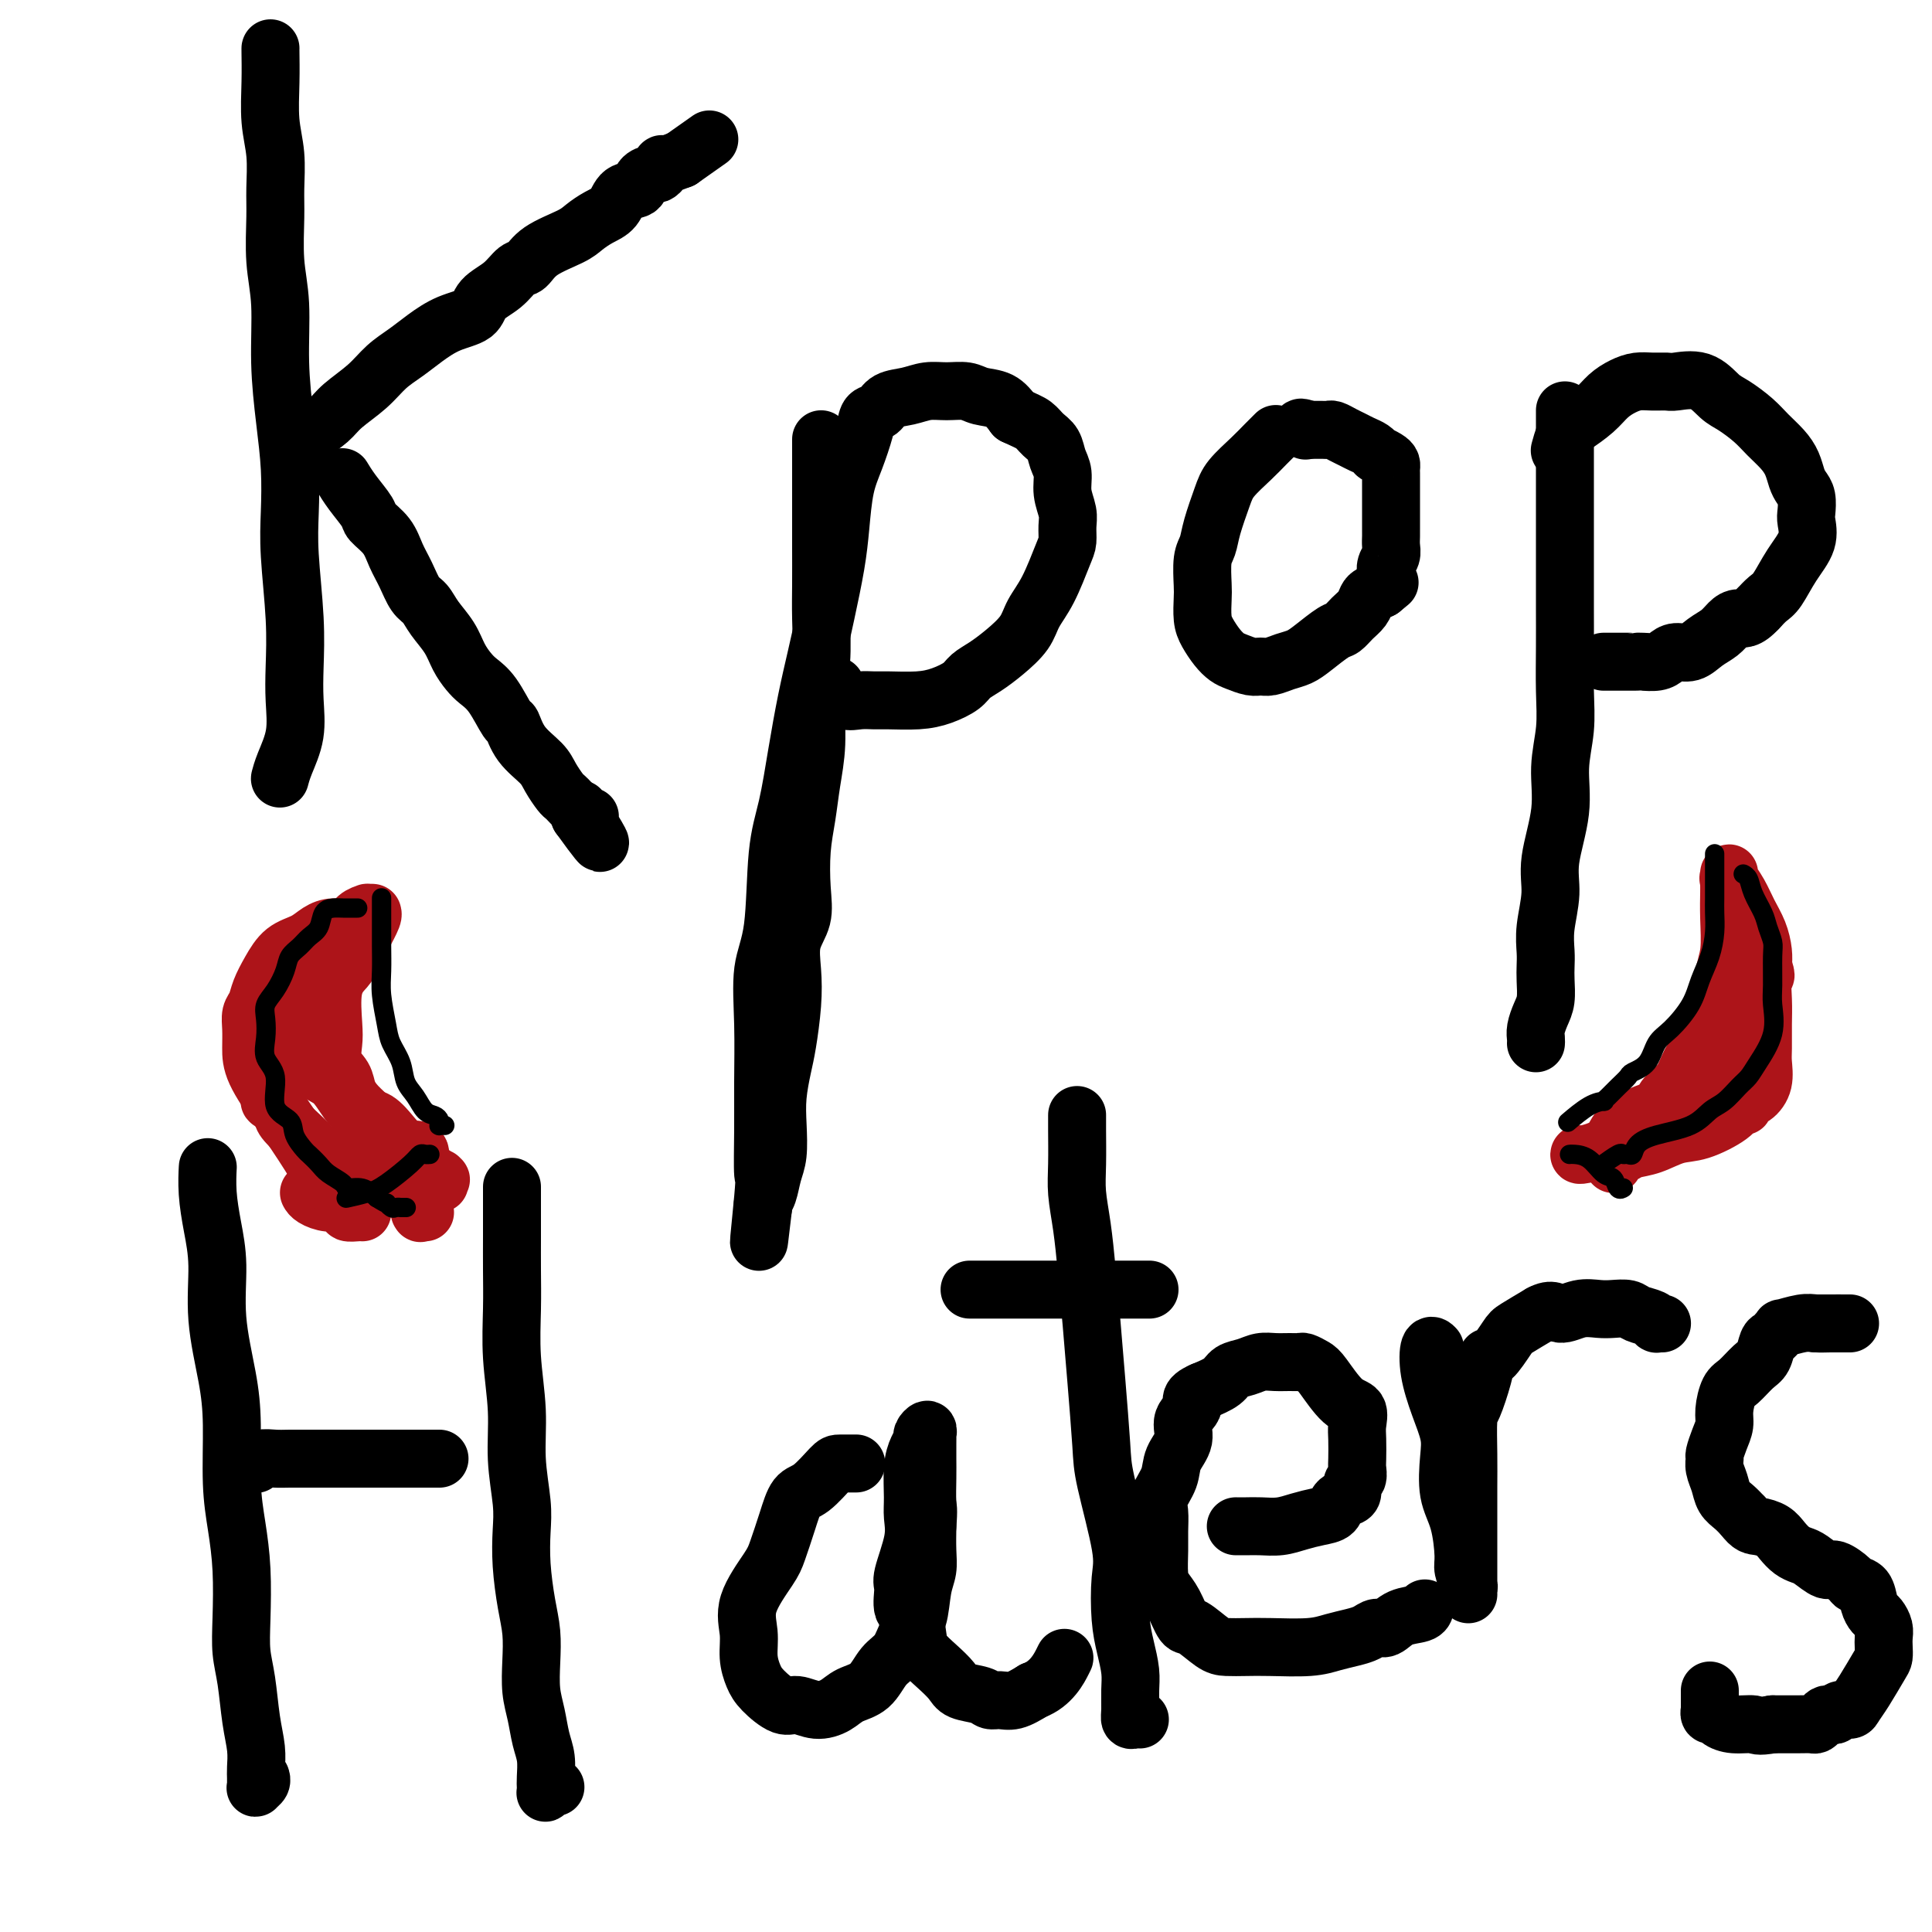 <svg viewBox='0 0 400 400' version='1.1' xmlns='http://www.w3.org/2000/svg' xmlns:xlink='http://www.w3.org/1999/xlink'><g fill='none' stroke='#000000' stroke-width='12' stroke-linecap='round' stroke-linejoin='round'><path d='M56,10c-0.001,-0.004 -0.001,-0.008 0,0c0.001,0.008 0.004,0.029 0,0c-0.004,-0.029 -0.015,-0.108 0,1c0.015,1.108 0.057,3.405 0,6c-0.057,2.595 -0.212,5.490 0,8c0.212,2.510 0.793,4.637 1,7c0.207,2.363 0.041,4.962 0,7c-0.041,2.038 0.044,3.514 0,6c-0.044,2.486 -0.218,5.981 0,9c0.218,3.019 0.829,5.561 1,9c0.171,3.439 -0.099,7.774 0,12c0.099,4.226 0.566,8.342 1,12c0.434,3.658 0.834,6.857 1,10c0.166,3.143 0.096,6.228 0,9c-0.096,2.772 -0.220,5.229 0,9c0.220,3.771 0.785,8.854 1,13c0.215,4.146 0.082,7.353 0,10c-0.082,2.647 -0.113,4.734 0,7c0.113,2.266 0.370,4.712 0,7c-0.370,2.288 -1.367,4.417 -2,6c-0.633,1.583 -0.901,2.618 -1,3c-0.099,0.382 -0.028,0.109 0,0c0.028,-0.109 0.014,-0.055 0,0'/><path d='M60,95c-0.004,0.011 -0.007,0.022 0,0c0.007,-0.022 0.025,-0.078 0,0c-0.025,0.078 -0.095,0.290 0,0c0.095,-0.290 0.353,-1.080 1,-2c0.647,-0.920 1.684,-1.968 3,-3c1.316,-1.032 2.911,-2.047 4,-3c1.089,-0.953 1.672,-1.844 3,-3c1.328,-1.156 3.399,-2.579 5,-4c1.601,-1.421 2.730,-2.841 4,-4c1.270,-1.159 2.680,-2.057 4,-3c1.320,-0.943 2.548,-1.932 4,-3c1.452,-1.068 3.127,-2.216 5,-3c1.873,-0.784 3.944,-1.202 5,-2c1.056,-0.798 1.098,-1.974 2,-3c0.902,-1.026 2.665,-1.903 4,-3c1.335,-1.097 2.244,-2.415 3,-3c0.756,-0.585 1.360,-0.436 2,-1c0.640,-0.564 1.316,-1.840 3,-3c1.684,-1.160 4.375,-2.202 6,-3c1.625,-0.798 2.183,-1.350 3,-2c0.817,-0.650 1.891,-1.396 3,-2c1.109,-0.604 2.251,-1.066 3,-2c0.749,-0.934 1.103,-2.341 2,-3c0.897,-0.659 2.335,-0.572 3,-1c0.665,-0.428 0.556,-1.373 1,-2c0.444,-0.627 1.441,-0.938 2,-1c0.559,-0.062 0.680,0.124 1,0c0.320,-0.124 0.838,-0.559 1,-1c0.162,-0.441 -0.033,-0.888 0,-1c0.033,-0.112 0.295,0.111 1,0c0.705,-0.111 1.852,-0.555 3,-1'/><path d='M141,33c10.167,-7.167 5.083,-3.583 0,0'/><path d='M71,99c0.000,0.000 0.000,0.001 0,0c-0.000,-0.001 -0.001,-0.002 0,0c0.001,0.002 0.005,0.008 0,0c-0.005,-0.008 -0.018,-0.031 0,0c0.018,0.031 0.069,0.115 0,0c-0.069,-0.115 -0.257,-0.429 0,0c0.257,0.429 0.961,1.601 2,3c1.039,1.399 2.414,3.023 3,4c0.586,0.977 0.383,1.305 1,2c0.617,0.695 2.052,1.757 3,3c0.948,1.243 1.408,2.667 2,4c0.592,1.333 1.317,2.575 2,4c0.683,1.425 1.324,3.031 2,4c0.676,0.969 1.389,1.299 2,2c0.611,0.701 1.122,1.773 2,3c0.878,1.227 2.125,2.608 3,4c0.875,1.392 1.380,2.794 2,4c0.620,1.206 1.356,2.215 2,3c0.644,0.785 1.196,1.346 2,2c0.804,0.654 1.861,1.400 3,3c1.139,1.600 2.360,4.055 3,5c0.640,0.945 0.700,0.379 1,1c0.300,0.621 0.840,2.428 2,4c1.160,1.572 2.941,2.907 4,4c1.059,1.093 1.397,1.942 2,3c0.603,1.058 1.472,2.325 2,3c0.528,0.675 0.716,0.758 1,1c0.284,0.242 0.664,0.642 1,1c0.336,0.358 0.629,0.673 1,1c0.371,0.327 0.820,0.665 1,1c0.180,0.335 0.090,0.668 0,1'/><path d='M120,169c7.803,10.829 2.809,2.902 1,0c-1.809,-2.902 -0.433,-0.778 0,0c0.433,0.778 -0.076,0.209 0,0c0.076,-0.209 0.736,-0.060 1,0c0.264,0.060 0.132,0.030 0,0'/><path d='M170,91c0.000,-0.004 0.000,-0.009 0,0c-0.000,0.009 -0.000,0.030 0,0c0.000,-0.030 0.000,-0.113 0,0c-0.000,0.113 -0.000,0.421 0,1c0.000,0.579 0.000,1.430 0,3c-0.000,1.570 -0.000,3.858 0,6c0.000,2.142 0.001,4.139 0,6c-0.001,1.861 -0.004,3.586 0,6c0.004,2.414 0.016,5.518 0,8c-0.016,2.482 -0.060,4.342 0,7c0.060,2.658 0.223,6.113 0,9c-0.223,2.887 -0.834,5.206 -1,8c-0.166,2.794 0.113,6.062 0,9c-0.113,2.938 -0.617,5.545 -1,8c-0.383,2.455 -0.646,4.759 -1,7c-0.354,2.241 -0.799,4.418 -1,7c-0.201,2.582 -0.158,5.569 0,8c0.158,2.431 0.432,4.306 0,6c-0.432,1.694 -1.568,3.207 -2,5c-0.432,1.793 -0.158,3.868 0,6c0.158,2.132 0.200,4.322 0,7c-0.200,2.678 -0.641,5.844 -1,8c-0.359,2.156 -0.635,3.304 -1,5c-0.365,1.696 -0.819,3.942 -1,6c-0.181,2.058 -0.091,3.927 0,6c0.091,2.073 0.182,4.349 0,6c-0.182,1.651 -0.637,2.677 -1,4c-0.363,1.323 -0.633,2.942 -1,4c-0.367,1.058 -0.829,1.554 -1,2c-0.171,0.446 -0.049,0.842 0,1c0.049,0.158 0.024,0.079 0,0'/><path d='M158,250c-1.702,14.588 -0.455,3.058 0,-2c0.455,-5.058 0.120,-3.643 0,-5c-0.120,-1.357 -0.025,-5.487 0,-9c0.025,-3.513 -0.019,-6.408 0,-10c0.019,-3.592 0.102,-7.880 0,-12c-0.102,-4.120 -0.389,-8.071 0,-11c0.389,-2.929 1.455,-4.836 2,-9c0.545,-4.164 0.569,-10.585 1,-15c0.431,-4.415 1.270,-6.823 2,-10c0.730,-3.177 1.351,-7.124 2,-11c0.649,-3.876 1.326,-7.681 2,-11c0.674,-3.319 1.346,-6.151 2,-9c0.654,-2.849 1.291,-5.716 2,-9c0.709,-3.284 1.489,-6.987 2,-10c0.511,-3.013 0.752,-5.336 1,-8c0.248,-2.664 0.504,-5.668 1,-8c0.496,-2.332 1.234,-3.991 2,-6c0.766,-2.009 1.562,-4.369 2,-6c0.438,-1.631 0.518,-2.532 1,-3c0.482,-0.468 1.367,-0.503 2,-1c0.633,-0.497 1.016,-1.454 2,-2c0.984,-0.546 2.569,-0.679 4,-1c1.431,-0.321 2.708,-0.831 4,-1c1.292,-0.169 2.600,0.002 4,0c1.400,-0.002 2.891,-0.176 4,0c1.109,0.176 1.837,0.701 3,1c1.163,0.299 2.761,0.371 4,1c1.239,0.629 2.120,1.814 3,3'/><path d='M210,86c2.361,1.127 3.264,1.445 4,2c0.736,0.555 1.307,1.348 2,2c0.693,0.652 1.510,1.165 2,2c0.490,0.835 0.653,1.994 1,3c0.347,1.006 0.878,1.859 1,3c0.122,1.141 -0.165,2.570 0,4c0.165,1.430 0.782,2.861 1,4c0.218,1.139 0.038,1.988 0,3c-0.038,1.012 0.066,2.188 0,3c-0.066,0.812 -0.303,1.260 -1,3c-0.697,1.740 -1.856,4.774 -3,7c-1.144,2.226 -2.274,3.646 -3,5c-0.726,1.354 -1.046,2.642 -2,4c-0.954,1.358 -2.540,2.787 -4,4c-1.460,1.213 -2.793,2.210 -4,3c-1.207,0.790 -2.287,1.375 -3,2c-0.713,0.625 -1.058,1.292 -2,2c-0.942,0.708 -2.482,1.457 -4,2c-1.518,0.543 -3.015,0.879 -5,1c-1.985,0.121 -4.458,0.026 -6,0c-1.542,-0.026 -2.153,0.017 -3,0c-0.847,-0.017 -1.929,-0.096 -3,0c-1.071,0.096 -2.130,0.365 -3,0c-0.870,-0.365 -1.551,-1.366 -2,-2c-0.449,-0.634 -0.667,-0.902 -1,-1c-0.333,-0.098 -0.783,-0.026 -1,0c-0.217,0.026 -0.203,0.007 0,0c0.203,-0.007 0.593,-0.002 1,0c0.407,0.002 0.831,0.001 1,0c0.169,-0.001 0.085,-0.000 0,0'/><path d='M264,90c0.001,-0.001 0.002,-0.002 0,0c-0.002,0.002 -0.006,0.006 0,0c0.006,-0.006 0.022,-0.022 0,0c-0.022,0.022 -0.082,0.081 0,0c0.082,-0.081 0.307,-0.303 0,0c-0.307,0.303 -1.147,1.130 -2,2c-0.853,0.870 -1.720,1.784 -3,3c-1.280,1.216 -2.974,2.735 -4,4c-1.026,1.265 -1.385,2.275 -2,4c-0.615,1.725 -1.485,4.165 -2,6c-0.515,1.835 -0.674,3.065 -1,4c-0.326,0.935 -0.817,1.576 -1,3c-0.183,1.424 -0.057,3.631 0,5c0.057,1.369 0.046,1.901 0,3c-0.046,1.099 -0.127,2.767 0,4c0.127,1.233 0.460,2.033 1,3c0.540,0.967 1.285,2.101 2,3c0.715,0.899 1.398,1.562 2,2c0.602,0.438 1.123,0.650 2,1c0.877,0.350 2.111,0.837 3,1c0.889,0.163 1.433,0.000 2,0c0.567,-0.000 1.156,0.161 2,0c0.844,-0.161 1.941,-0.644 3,-1c1.059,-0.356 2.079,-0.585 3,-1c0.921,-0.415 1.742,-1.017 3,-2c1.258,-0.983 2.953,-2.347 4,-3c1.047,-0.653 1.446,-0.595 2,-1c0.554,-0.405 1.265,-1.274 2,-2c0.735,-0.726 1.496,-1.308 2,-2c0.504,-0.692 0.751,-1.494 1,-2c0.249,-0.506 0.500,-0.716 1,-1c0.500,-0.284 1.250,-0.642 2,-1'/><path d='M286,122c2.858,-2.341 1.502,-1.194 1,-1c-0.502,0.194 -0.148,-0.567 0,-1c0.148,-0.433 0.092,-0.539 0,-1c-0.092,-0.461 -0.221,-1.278 0,-2c0.221,-0.722 0.791,-1.349 1,-2c0.209,-0.651 0.056,-1.325 0,-2c-0.056,-0.675 -0.015,-1.351 0,-2c0.015,-0.649 0.004,-1.272 0,-2c-0.004,-0.728 -0.001,-1.560 0,-2c0.001,-0.440 0.000,-0.489 0,-1c-0.000,-0.511 -0.000,-1.485 0,-2c0.000,-0.515 -0.000,-0.572 0,-1c0.000,-0.428 0.000,-1.228 0,-2c-0.000,-0.772 -0.002,-1.516 0,-2c0.002,-0.484 0.007,-0.708 0,-1c-0.007,-0.292 -0.026,-0.652 0,-1c0.026,-0.348 0.096,-0.685 0,-1c-0.096,-0.315 -0.357,-0.609 -1,-1c-0.643,-0.391 -1.667,-0.878 -2,-1c-0.333,-0.122 0.024,0.122 0,0c-0.024,-0.122 -0.430,-0.611 -1,-1c-0.570,-0.389 -1.304,-0.679 -2,-1c-0.696,-0.321 -1.352,-0.675 -2,-1c-0.648,-0.325 -1.287,-0.623 -2,-1c-0.713,-0.377 -1.502,-0.833 -2,-1c-0.498,-0.167 -0.707,-0.045 -1,0c-0.293,0.045 -0.670,0.012 -1,0c-0.330,-0.012 -0.614,-0.003 -1,0c-0.386,0.003 -0.873,0.001 -1,0c-0.127,-0.001 0.107,-0.000 0,0c-0.107,0.000 -0.553,0.000 -1,0'/><path d='M271,89c-2.711,-0.933 -1.489,-0.267 -1,0c0.489,0.267 0.244,0.133 0,0'/><path d='M324,85c0.000,0.002 0.000,0.005 0,0c-0.000,-0.005 -0.000,-0.016 0,0c0.000,0.016 0.000,0.060 0,0c-0.000,-0.060 -0.000,-0.223 0,1c0.000,1.223 0.000,3.833 0,6c-0.000,2.167 -0.000,3.889 0,6c0.000,2.111 0.000,4.609 0,7c-0.000,2.391 -0.000,4.675 0,7c0.000,2.325 0.001,4.692 0,7c-0.001,2.308 -0.005,4.557 0,7c0.005,2.443 0.017,5.079 0,8c-0.017,2.921 -0.065,6.128 0,9c0.065,2.872 0.243,5.409 0,8c-0.243,2.591 -0.906,5.234 -1,8c-0.094,2.766 0.381,5.654 0,9c-0.381,3.346 -1.619,7.151 -2,10c-0.381,2.849 0.094,4.743 0,7c-0.094,2.257 -0.756,4.876 -1,7c-0.244,2.124 -0.068,3.751 0,5c0.068,1.249 0.029,2.120 0,3c-0.029,0.880 -0.046,1.769 0,3c0.046,1.231 0.156,2.803 0,4c-0.156,1.197 -0.578,2.020 -1,3c-0.422,0.980 -0.845,2.119 -1,3c-0.155,0.881 -0.041,1.504 0,2c0.041,0.496 0.011,0.865 0,1c-0.011,0.135 -0.003,0.036 0,0c0.003,-0.036 0.001,-0.010 0,0c-0.001,0.010 -0.000,0.003 0,0c0.000,-0.003 0.000,-0.001 0,0'/><path d='M323,93c-0.000,0.002 -0.001,0.003 0,0c0.001,-0.003 0.003,-0.011 0,0c-0.003,0.011 -0.011,0.040 0,0c0.011,-0.040 0.040,-0.149 0,0c-0.040,0.149 -0.149,0.556 0,0c0.149,-0.556 0.557,-2.075 1,-3c0.443,-0.925 0.923,-1.257 2,-2c1.077,-0.743 2.752,-1.898 4,-3c1.248,-1.102 2.068,-2.152 3,-3c0.932,-0.848 1.976,-1.494 3,-2c1.024,-0.506 2.027,-0.870 3,-1c0.973,-0.130 1.916,-0.025 3,0c1.084,0.025 2.309,-0.030 3,0c0.691,0.030 0.849,0.147 2,0c1.151,-0.147 3.294,-0.556 5,0c1.706,0.556 2.974,2.077 4,3c1.026,0.923 1.809,1.247 3,2c1.191,0.753 2.792,1.935 4,3c1.208,1.065 2.025,2.015 3,3c0.975,0.985 2.107,2.006 3,3c0.893,0.994 1.546,1.961 2,3c0.454,1.039 0.710,2.150 1,3c0.290,0.850 0.616,1.440 1,2c0.384,0.560 0.826,1.089 1,2c0.174,0.911 0.079,2.205 0,3c-0.079,0.795 -0.143,1.091 0,2c0.143,0.909 0.491,2.431 0,4c-0.491,1.569 -1.822,3.183 -3,5c-1.178,1.817 -2.202,3.835 -3,5c-0.798,1.165 -1.371,1.476 -2,2c-0.629,0.524 -1.315,1.262 -2,2'/><path d='M364,126c-2.354,2.584 -3.238,2.045 -4,2c-0.762,-0.045 -1.401,0.404 -2,1c-0.599,0.596 -1.158,1.339 -2,2c-0.842,0.661 -1.968,1.238 -3,2c-1.032,0.762 -1.972,1.707 -3,2c-1.028,0.293 -2.146,-0.065 -3,0c-0.854,0.065 -1.444,0.553 -2,1c-0.556,0.447 -1.077,0.852 -2,1c-0.923,0.148 -2.246,0.040 -3,0c-0.754,-0.040 -0.938,-0.011 -1,0c-0.062,0.011 -0.003,0.003 -1,0c-0.997,-0.003 -3.051,-0.001 -4,0c-0.949,0.001 -0.794,0.000 -1,0c-0.206,-0.000 -0.773,-0.000 -1,0c-0.227,0.000 -0.113,0.000 0,0'/><path d='M43,242c-0.000,0.001 -0.000,0.001 0,0c0.000,-0.001 0.000,-0.004 0,0c-0.000,0.004 -0.001,0.014 0,0c0.001,-0.014 0.003,-0.054 0,0c-0.003,0.054 -0.011,0.200 0,0c0.011,-0.200 0.040,-0.748 0,0c-0.040,0.748 -0.148,2.791 0,5c0.148,2.209 0.551,4.584 1,7c0.449,2.416 0.943,4.874 1,8c0.057,3.126 -0.322,6.920 0,11c0.322,4.080 1.344,8.446 2,12c0.656,3.554 0.947,6.297 1,10c0.053,3.703 -0.130,8.366 0,12c0.130,3.634 0.574,6.240 1,9c0.426,2.760 0.835,5.675 1,9c0.165,3.325 0.086,7.060 0,10c-0.086,2.940 -0.181,5.084 0,7c0.181,1.916 0.637,3.602 1,6c0.363,2.398 0.633,5.507 1,8c0.367,2.493 0.831,4.370 1,6c0.169,1.630 0.044,3.012 0,4c-0.044,0.988 -0.008,1.583 0,2c0.008,0.417 -0.012,0.658 0,1c0.012,0.342 0.056,0.785 0,1c-0.056,0.215 -0.211,0.202 0,0c0.211,-0.202 0.788,-0.593 1,-1c0.212,-0.407 0.061,-0.831 0,-1c-0.061,-0.169 -0.030,-0.085 0,0'/><path d='M106,246c-0.000,0.006 -0.000,0.012 0,0c0.000,-0.012 0.000,-0.042 0,0c-0.000,0.042 -0.000,0.157 0,0c0.000,-0.157 0.000,-0.588 0,0c-0.000,0.588 -0.001,2.193 0,4c0.001,1.807 0.004,3.817 0,6c-0.004,2.183 -0.016,4.541 0,7c0.016,2.459 0.061,5.020 0,8c-0.061,2.980 -0.226,6.377 0,10c0.226,3.623 0.844,7.470 1,11c0.156,3.530 -0.152,6.743 0,10c0.152,3.257 0.762,6.557 1,9c0.238,2.443 0.102,4.027 0,6c-0.102,1.973 -0.172,4.333 0,7c0.172,2.667 0.585,5.640 1,8c0.415,2.360 0.832,4.109 1,6c0.168,1.891 0.087,3.926 0,6c-0.087,2.074 -0.181,4.187 0,6c0.181,1.813 0.637,3.326 1,5c0.363,1.674 0.633,3.510 1,5c0.367,1.490 0.830,2.635 1,4c0.170,1.365 0.048,2.950 0,4c-0.048,1.050 -0.023,1.563 0,2c0.023,0.437 0.045,0.797 0,1c-0.045,0.203 -0.156,0.250 0,0c0.156,-0.250 0.581,-0.798 1,-1c0.419,-0.202 0.834,-0.058 1,0c0.166,0.058 0.083,0.029 0,0'/><path d='M53,303c-0.003,0.008 -0.005,0.016 0,0c0.005,-0.016 0.019,-0.057 0,0c-0.019,0.057 -0.070,0.211 0,0c0.070,-0.211 0.263,-0.789 1,-1c0.737,-0.211 2.020,-0.057 3,0c0.980,0.057 1.658,0.015 3,0c1.342,-0.015 3.346,-0.004 5,0c1.654,0.004 2.956,0.001 4,0c1.044,-0.001 1.830,-0.000 3,0c1.170,0.000 2.723,0.000 4,0c1.277,-0.000 2.279,-0.000 3,0c0.721,0.000 1.160,0.000 2,0c0.840,-0.000 2.080,-0.000 3,0c0.920,0.000 1.518,0.000 2,0c0.482,-0.000 0.846,-0.000 1,0c0.154,0.000 0.098,0.000 0,0c-0.098,-0.000 -0.237,-0.000 0,0c0.237,0.000 0.851,0.000 1,0c0.149,-0.000 -0.167,-0.000 0,0c0.167,0.000 0.815,0.000 1,0c0.185,-0.000 -0.095,-0.000 0,0c0.095,0.000 0.564,0.000 1,0c0.436,-0.000 0.839,-0.000 1,0c0.161,0.000 0.081,0.000 0,0'/><path d='M177,303c0.002,0.000 0.003,0.000 0,0c-0.003,-0.000 -0.011,-0.000 0,0c0.011,0.000 0.041,0.000 0,0c-0.041,-0.000 -0.153,-0.000 0,0c0.153,0.000 0.571,0.000 0,0c-0.571,-0.000 -2.131,-0.001 -3,0c-0.869,0.001 -1.049,0.002 -2,1c-0.951,0.998 -2.675,2.991 -4,4c-1.325,1.009 -2.251,1.034 -3,2c-0.749,0.966 -1.321,2.872 -2,5c-0.679,2.128 -1.465,4.477 -2,6c-0.535,1.523 -0.820,2.221 -2,4c-1.180,1.779 -3.254,4.639 -4,7c-0.746,2.361 -0.163,4.224 0,6c0.163,1.776 -0.096,3.466 0,5c0.096,1.534 0.545,2.913 1,4c0.455,1.087 0.916,1.883 2,3c1.084,1.117 2.792,2.556 4,3c1.208,0.444 1.916,-0.106 3,0c1.084,0.106 2.544,0.867 4,1c1.456,0.133 2.908,-0.360 4,-1c1.092,-0.640 1.825,-1.425 3,-2c1.175,-0.575 2.791,-0.941 4,-2c1.209,-1.059 2.011,-2.811 3,-4c0.989,-1.189 2.164,-1.815 3,-3c0.836,-1.185 1.334,-2.927 2,-4c0.666,-1.073 1.499,-1.475 2,-3c0.501,-1.525 0.670,-4.172 1,-6c0.330,-1.828 0.820,-2.838 1,-4c0.180,-1.162 0.052,-2.475 0,-4c-0.052,-1.525 -0.026,-3.263 0,-5'/><path d='M192,316c0.309,-3.823 0.083,-3.880 0,-5c-0.083,-1.120 -0.023,-3.304 0,-5c0.023,-1.696 0.007,-2.904 0,-4c-0.007,-1.096 -0.006,-2.080 0,-3c0.006,-0.920 0.016,-1.775 0,-2c-0.016,-0.225 -0.060,0.179 0,0c0.060,-0.179 0.222,-0.942 0,-1c-0.222,-0.058 -0.830,0.589 -1,1c-0.170,0.411 0.097,0.588 0,1c-0.097,0.412 -0.560,1.061 -1,2c-0.440,0.939 -0.858,2.167 -1,4c-0.142,1.833 -0.010,4.271 0,6c0.010,1.729 -0.104,2.750 0,4c0.104,1.250 0.427,2.727 0,5c-0.427,2.273 -1.603,5.340 -2,7c-0.397,1.660 -0.014,1.914 0,3c0.014,1.086 -0.342,3.004 0,4c0.342,0.996 1.380,1.071 2,2c0.620,0.929 0.821,2.711 1,4c0.179,1.289 0.334,2.085 1,3c0.666,0.915 1.841,1.948 3,3c1.159,1.052 2.302,2.124 3,3c0.698,0.876 0.952,1.557 2,2c1.048,0.443 2.891,0.649 4,1c1.109,0.351 1.483,0.847 2,1c0.517,0.153 1.178,-0.036 2,0c0.822,0.036 1.806,0.296 3,0c1.194,-0.296 2.597,-1.148 4,-2'/><path d='M214,350c3.667,-1.333 5.333,-4.667 6,-6c0.667,-1.333 0.333,-0.667 0,0'/><path d='M223,231c-0.000,0.044 -0.001,0.088 0,0c0.001,-0.088 0.003,-0.309 0,0c-0.003,0.309 -0.012,1.148 0,3c0.012,1.852 0.045,4.717 0,7c-0.045,2.283 -0.167,3.982 0,6c0.167,2.018 0.623,4.353 1,7c0.377,2.647 0.676,5.606 1,9c0.324,3.394 0.672,7.222 1,11c0.328,3.778 0.634,7.504 1,12c0.366,4.496 0.791,9.762 1,13c0.209,3.238 0.202,4.448 1,8c0.798,3.552 2.400,9.447 3,13c0.600,3.553 0.199,4.764 0,7c-0.199,2.236 -0.197,5.498 0,8c0.197,2.502 0.588,4.243 1,6c0.412,1.757 0.845,3.528 1,5c0.155,1.472 0.031,2.643 0,4c-0.031,1.357 0.030,2.900 0,4c-0.030,1.100 -0.152,1.759 0,2c0.152,0.241 0.577,0.065 1,0c0.423,-0.065 0.845,-0.017 1,0c0.155,0.017 0.044,0.005 0,0c-0.044,-0.005 -0.022,-0.002 0,0'/><path d='M201,267c0.006,0.000 0.011,0.000 0,0c-0.011,0.000 -0.040,0.000 0,0c0.040,0.000 0.148,-0.000 0,0c-0.148,0.000 -0.554,0.000 0,0c0.554,0.000 2.067,0.000 4,0c1.933,0.000 4.286,0.000 7,0c2.714,0.000 5.791,0.000 8,0c2.209,0.000 3.551,0.000 5,0c1.449,0.000 3.004,-0.000 4,0c0.996,0.000 1.432,0.000 2,0c0.568,0.000 1.266,0.000 2,0c0.734,-0.000 1.503,0.000 2,0c0.497,0.000 0.721,0.000 1,0c0.279,0.000 0.614,0.000 1,0c0.386,0.000 0.825,0.000 1,0c0.175,0.000 0.088,0.000 0,0'/><path d='M256,316c-0.012,-0.000 -0.023,-0.000 0,0c0.023,0.000 0.081,0.001 0,0c-0.081,-0.001 -0.301,-0.003 0,0c0.301,0.003 1.122,0.012 2,0c0.878,-0.012 1.811,-0.044 3,0c1.189,0.044 2.632,0.163 4,0c1.368,-0.163 2.660,-0.607 4,-1c1.340,-0.393 2.727,-0.734 4,-1c1.273,-0.266 2.431,-0.456 3,-1c0.569,-0.544 0.549,-1.440 1,-2c0.451,-0.560 1.375,-0.783 2,-1c0.625,-0.217 0.952,-0.426 1,-1c0.048,-0.574 -0.183,-1.511 0,-2c0.183,-0.489 0.781,-0.528 1,-1c0.219,-0.472 0.061,-1.377 0,-2c-0.061,-0.623 -0.024,-0.965 0,-2c0.024,-1.035 0.035,-2.764 0,-4c-0.035,-1.236 -0.116,-1.980 0,-3c0.116,-1.020 0.431,-2.316 0,-3c-0.431,-0.684 -1.606,-0.758 -3,-2c-1.394,-1.242 -3.006,-3.653 -4,-5c-0.994,-1.347 -1.372,-1.629 -2,-2c-0.628,-0.371 -1.508,-0.832 -2,-1c-0.492,-0.168 -0.596,-0.042 -1,0c-0.404,0.042 -1.110,-0.001 -2,0c-0.890,0.001 -1.966,0.045 -3,0c-1.034,-0.045 -2.026,-0.178 -3,0c-0.974,0.178 -1.931,0.666 -3,1c-1.069,0.334 -2.249,0.513 -3,1c-0.751,0.487 -1.072,1.282 -2,2c-0.928,0.718 -2.464,1.359 -4,2'/><path d='M249,288c-3.417,1.477 -1.961,2.169 -2,3c-0.039,0.831 -1.573,1.801 -2,3c-0.427,1.199 0.254,2.627 0,4c-0.254,1.373 -1.441,2.692 -2,4c-0.559,1.308 -0.489,2.606 -1,4c-0.511,1.394 -1.602,2.883 -2,4c-0.398,1.117 -0.105,1.860 0,3c0.105,1.140 0.020,2.677 0,4c-0.020,1.323 0.026,2.432 0,4c-0.026,1.568 -0.122,3.594 0,5c0.122,1.406 0.462,2.191 1,3c0.538,0.809 1.273,1.642 2,3c0.727,1.358 1.447,3.239 2,4c0.553,0.761 0.941,0.400 2,1c1.059,0.600 2.789,2.162 4,3c1.211,0.838 1.902,0.954 3,1c1.098,0.046 2.604,0.023 4,0c1.396,-0.023 2.681,-0.047 5,0c2.319,0.047 5.671,0.166 8,0c2.329,-0.166 3.635,-0.617 5,-1c1.365,-0.383 2.790,-0.698 4,-1c1.210,-0.302 2.205,-0.591 3,-1c0.795,-0.409 1.390,-0.936 2,-1c0.610,-0.064 1.235,0.337 2,0c0.765,-0.337 1.669,-1.410 3,-2c1.331,-0.590 3.089,-0.697 4,-1c0.911,-0.303 0.975,-0.801 1,-1c0.025,-0.199 0.013,-0.100 0,0'/><path d='M297,279c0.007,0.008 0.015,0.015 0,0c-0.015,-0.015 -0.051,-0.053 0,0c0.051,0.053 0.189,0.198 0,0c-0.189,-0.198 -0.705,-0.737 -1,0c-0.295,0.737 -0.368,2.752 0,5c0.368,2.248 1.177,4.730 2,7c0.823,2.270 1.661,4.327 2,6c0.339,1.673 0.181,2.961 0,5c-0.181,2.039 -0.384,4.830 0,7c0.384,2.170 1.357,3.719 2,6c0.643,2.281 0.957,5.295 1,7c0.043,1.705 -0.185,2.103 0,3c0.185,0.897 0.782,2.293 1,3c0.218,0.707 0.059,0.723 0,1c-0.059,0.277 -0.016,0.814 0,1c0.016,0.186 0.004,0.020 0,0c-0.004,-0.020 -0.001,0.104 0,0c0.001,-0.104 0.000,-0.438 0,-1c-0.000,-0.562 0.000,-1.354 0,-2c-0.000,-0.646 -0.001,-1.147 0,-3c0.001,-1.853 0.002,-5.060 0,-8c-0.002,-2.940 -0.008,-5.615 0,-8c0.008,-2.385 0.030,-4.480 0,-7c-0.030,-2.520 -0.112,-5.467 0,-7c0.112,-1.533 0.419,-1.654 1,-3c0.581,-1.346 1.438,-3.917 2,-6c0.562,-2.083 0.830,-3.677 1,-4c0.170,-0.323 0.241,0.625 1,0c0.759,-0.625 2.204,-2.822 3,-4c0.796,-1.178 0.942,-1.337 2,-2c1.058,-0.663 3.029,-1.832 5,-3'/><path d='M319,272c2.420,-1.332 2.970,-0.162 4,0c1.030,0.162 2.540,-0.686 4,-1c1.460,-0.314 2.871,-0.096 4,0c1.129,0.096 1.977,0.068 3,0c1.023,-0.068 2.220,-0.176 3,0c0.780,0.176 1.141,0.636 2,1c0.859,0.364 2.216,0.634 3,1c0.784,0.366 0.995,0.830 1,1c0.005,0.170 -0.195,0.045 0,0c0.195,-0.045 0.784,-0.012 1,0c0.216,0.012 0.058,0.003 0,0c-0.058,-0.003 -0.017,-0.001 0,0c0.017,0.001 0.008,0.000 0,0'/><path d='M382,274c-0.000,0.000 -0.000,0.000 0,0c0.000,0.000 0.000,0.000 0,0c-0.000,0.000 -0.000,0.000 0,0c0.000,0.000 0.001,0.000 0,0c-0.001,0.000 -0.005,0.000 0,0c0.005,0.000 0.019,0.000 0,0c-0.019,0.000 -0.071,0.000 0,0c0.071,0.000 0.267,0.000 0,0c-0.267,0.000 -0.995,0.000 -2,0c-1.005,0.000 -2.287,0.000 -3,0c-0.713,0.000 -0.856,0.000 -1,0'/><path d='M383,274c0.000,-0.000 0.000,-0.000 0,0c-0.000,0.000 -0.000,0.000 0,0c0.000,-0.000 0.000,-0.000 0,0c-0.000,0.000 -0.002,0.000 0,0c0.002,-0.000 0.006,-0.000 0,0c-0.006,0.000 -0.021,0.000 0,0c0.021,-0.000 0.079,-0.001 0,0c-0.079,0.001 -0.296,0.004 -1,0c-0.704,-0.004 -1.897,-0.016 -3,0c-1.103,0.016 -2.118,0.061 -3,0c-0.882,-0.061 -1.633,-0.228 -3,0c-1.367,0.228 -3.350,0.849 -4,1c-0.650,0.151 0.033,-0.169 0,0c-0.033,0.169 -0.782,0.826 -1,1c-0.218,0.174 0.094,-0.134 0,0c-0.094,0.134 -0.595,0.712 -1,1c-0.405,0.288 -0.714,0.288 -1,1c-0.286,0.712 -0.550,2.137 -1,3c-0.450,0.863 -1.087,1.165 -2,2c-0.913,0.835 -2.104,2.204 -3,3c-0.896,0.796 -1.498,1.019 -2,2c-0.502,0.981 -0.905,2.720 -1,4c-0.095,1.280 0.117,2.099 0,3c-0.117,0.901 -0.564,1.882 -1,3c-0.436,1.118 -0.861,2.372 -1,3c-0.139,0.628 0.007,0.629 0,1c-0.007,0.371 -0.168,1.110 0,2c0.168,0.890 0.663,1.929 1,3c0.337,1.071 0.514,2.173 1,3c0.486,0.827 1.282,1.379 2,2c0.718,0.621 1.359,1.310 2,2'/><path d='M361,314c1.451,1.964 2.080,1.875 3,2c0.920,0.125 2.132,0.466 3,1c0.868,0.534 1.391,1.261 2,2c0.609,0.739 1.302,1.488 2,2c0.698,0.512 1.399,0.785 2,1c0.601,0.215 1.102,0.373 2,1c0.898,0.627 2.195,1.724 3,2c0.805,0.276 1.119,-0.271 2,0c0.881,0.271 2.330,1.358 3,2c0.670,0.642 0.560,0.840 1,1c0.440,0.160 1.428,0.284 2,1c0.572,0.716 0.728,2.026 1,3c0.272,0.974 0.661,1.612 1,2c0.339,0.388 0.627,0.527 1,1c0.373,0.473 0.831,1.279 1,2c0.169,0.721 0.050,1.358 0,2c-0.050,0.642 -0.031,1.289 0,2c0.031,0.711 0.073,1.487 0,2c-0.073,0.513 -0.261,0.763 -1,2c-0.739,1.237 -2.029,3.459 -3,5c-0.971,1.541 -1.622,2.399 -2,3c-0.378,0.601 -0.482,0.945 -1,1c-0.518,0.055 -1.448,-0.179 -2,0c-0.552,0.179 -0.726,0.770 -1,1c-0.274,0.230 -0.650,0.100 -1,0c-0.350,-0.100 -0.676,-0.170 -1,0c-0.324,0.170 -0.648,0.582 -1,1c-0.352,0.418 -0.734,0.844 -1,1c-0.266,0.156 -0.418,0.042 -1,0c-0.582,-0.042 -1.595,-0.012 -3,0c-1.405,0.012 -3.203,0.006 -5,0'/><path d='M367,357c-3.339,0.607 -3.186,0.125 -4,0c-0.814,-0.125 -2.596,0.106 -4,0c-1.404,-0.106 -2.429,-0.550 -3,-1c-0.571,-0.450 -0.689,-0.907 -1,-1c-0.311,-0.093 -0.815,0.177 -1,0c-0.185,-0.177 -0.049,-0.803 0,-1c0.049,-0.197 0.013,0.033 0,0c-0.013,-0.033 -0.004,-0.331 0,-1c0.004,-0.669 0.001,-1.710 0,-2c-0.001,-0.290 -0.000,0.170 0,0c0.000,-0.170 0.000,-0.969 0,-1c-0.000,-0.031 -0.000,0.705 0,1c0.000,0.295 0.000,0.147 0,0'/></g>
<g fill='none' stroke='#AD1419' stroke-width='12' stroke-linecap='round' stroke-linejoin='round'><path d='M74,249c-0.009,-0.004 -0.017,-0.007 0,0c0.017,0.007 0.061,0.025 0,0c-0.061,-0.025 -0.227,-0.093 0,0c0.227,0.093 0.845,0.346 0,0c-0.845,-0.346 -3.155,-1.292 -5,-3c-1.845,-1.708 -3.226,-4.179 -5,-7c-1.774,-2.821 -3.940,-5.991 -6,-9c-2.060,-3.009 -4.013,-5.855 -5,-8c-0.987,-2.145 -1.008,-3.588 -1,-5c0.008,-1.412 0.046,-2.792 0,-4c-0.046,-1.208 -0.176,-2.242 0,-3c0.176,-0.758 0.659,-1.238 1,-2c0.341,-0.762 0.542,-1.804 1,-3c0.458,-1.196 1.175,-2.545 2,-4c0.825,-1.455 1.758,-3.015 3,-4c1.242,-0.985 2.793,-1.395 4,-2c1.207,-0.605 2.068,-1.406 3,-2c0.932,-0.594 1.933,-0.982 3,-1c1.067,-0.018 2.199,0.335 3,0c0.801,-0.335 1.272,-1.358 2,-2c0.728,-0.642 1.712,-0.904 2,-1c0.288,-0.096 -0.119,-0.026 0,0c0.119,0.026 0.764,0.007 1,0c0.236,-0.007 0.063,-0.002 0,0c-0.063,0.002 -0.015,0.001 0,0c0.015,-0.001 -0.002,-0.003 0,0c0.002,0.003 0.023,0.009 0,0c-0.023,-0.009 -0.089,-0.033 0,0c0.089,0.033 0.332,0.124 0,1c-0.332,0.876 -1.238,2.536 -2,4c-0.762,1.464 -1.381,2.732 -2,4'/><path d='M73,198c-0.951,1.929 -1.328,2.253 -2,3c-0.672,0.747 -1.637,1.918 -2,4c-0.363,2.082 -0.123,5.074 0,7c0.123,1.926 0.129,2.784 0,4c-0.129,1.216 -0.393,2.790 0,4c0.393,1.210 1.442,2.056 2,3c0.558,0.944 0.626,1.986 1,3c0.374,1.014 1.053,2.002 2,3c0.947,0.998 2.163,2.008 3,3c0.837,0.992 1.297,1.966 2,3c0.703,1.034 1.650,2.127 3,3c1.350,0.873 3.104,1.527 4,2c0.896,0.473 0.934,0.767 1,1c0.066,0.233 0.161,0.406 1,1c0.839,0.594 2.421,1.609 3,2c0.579,0.391 0.155,0.156 0,0c-0.155,-0.156 -0.042,-0.234 0,0c0.042,0.234 0.012,0.781 0,1c-0.012,0.219 -0.006,0.109 0,0'/><path d='M327,239c0.002,-0.002 0.004,-0.005 0,0c-0.004,0.005 -0.013,0.017 0,0c0.013,-0.017 0.049,-0.064 0,0c-0.049,0.064 -0.181,0.239 1,0c1.181,-0.239 3.677,-0.892 5,-2c1.323,-1.108 1.475,-2.669 3,-4c1.525,-1.331 4.424,-2.430 6,-3c1.576,-0.570 1.830,-0.609 2,-1c0.170,-0.391 0.258,-1.132 1,-2c0.742,-0.868 2.140,-1.861 3,-3c0.860,-1.139 1.182,-2.422 2,-4c0.818,-1.578 2.132,-3.451 3,-5c0.868,-1.549 1.290,-2.773 2,-4c0.710,-1.227 1.707,-2.458 2,-4c0.293,-1.542 -0.118,-3.396 0,-5c0.118,-1.604 0.764,-2.959 1,-5c0.236,-2.041 0.063,-4.767 0,-7c-0.063,-2.233 -0.017,-3.971 0,-5c0.017,-1.029 0.005,-1.347 0,-2c-0.005,-0.653 -0.001,-1.640 0,-2c0.001,-0.360 0.001,-0.092 0,0c-0.001,0.092 -0.002,0.008 0,0c0.002,-0.008 0.006,0.058 0,0c-0.006,-0.058 -0.024,-0.242 0,0c0.024,0.242 0.090,0.910 0,1c-0.090,0.090 -0.336,-0.398 0,0c0.336,0.398 1.253,1.681 2,3c0.747,1.319 1.324,2.673 2,4c0.676,1.327 1.451,2.626 2,4c0.549,1.374 0.871,2.821 1,4c0.129,1.179 0.064,2.089 0,3'/><path d='M365,200c1.083,3.151 0.290,1.528 0,2c-0.290,0.472 -0.076,3.039 0,5c0.076,1.961 0.015,3.317 0,5c-0.015,1.683 0.016,3.693 0,5c-0.016,1.307 -0.081,1.909 0,3c0.081,1.091 0.306,2.669 0,4c-0.306,1.331 -1.142,2.414 -2,3c-0.858,0.586 -1.737,0.676 -2,1c-0.263,0.324 0.090,0.884 0,1c-0.090,0.116 -0.624,-0.211 -1,0c-0.376,0.211 -0.594,0.959 -2,2c-1.406,1.041 -4.000,2.373 -6,3c-2.000,0.627 -3.405,0.549 -5,1c-1.595,0.451 -3.380,1.431 -5,2c-1.620,0.569 -3.075,0.727 -4,1c-0.925,0.273 -1.320,0.661 -2,1c-0.680,0.339 -1.645,0.630 -2,1c-0.355,0.370 -0.102,0.820 0,1c0.102,0.180 0.051,0.090 0,0'/><path d='M59,199c-0.000,0.004 -0.000,0.008 0,0c0.000,-0.008 0.000,-0.028 0,0c-0.000,0.028 -0.000,0.105 0,0c0.000,-0.105 0.001,-0.391 0,0c-0.001,0.391 -0.002,1.459 0,2c0.002,0.541 0.008,0.556 0,1c-0.008,0.444 -0.028,1.319 0,2c0.028,0.681 0.105,1.168 0,2c-0.105,0.832 -0.391,2.009 0,3c0.391,0.991 1.459,1.797 2,3c0.541,1.203 0.557,2.804 1,4c0.443,1.196 1.315,1.988 2,3c0.685,1.012 1.183,2.244 2,3c0.817,0.756 1.952,1.035 3,2c1.048,0.965 2.010,2.615 3,4c0.990,1.385 2.009,2.504 3,3c0.991,0.496 1.952,0.367 3,1c1.048,0.633 2.181,2.027 3,3c0.819,0.973 1.325,1.526 2,2c0.675,0.474 1.519,0.869 2,1c0.481,0.131 0.598,-0.003 1,0c0.402,0.003 1.088,0.145 1,1c-0.088,0.855 -0.952,2.425 -1,3c-0.048,0.575 0.718,0.155 1,0c0.282,-0.155 0.081,-0.044 0,0c-0.081,0.044 -0.040,0.022 0,0'/><path d='M363,218c-0.000,0.000 -0.000,0.000 0,0c0.000,-0.000 0.001,-0.000 0,0c-0.001,0.000 -0.003,0.000 0,0c0.003,-0.000 0.012,-0.002 0,0c-0.012,0.002 -0.044,0.006 0,0c0.044,-0.006 0.162,-0.023 0,0c-0.162,0.023 -0.606,0.086 -1,0c-0.394,-0.086 -0.738,-0.321 -1,0c-0.262,0.321 -0.442,1.198 -1,2c-0.558,0.802 -1.495,1.528 -2,2c-0.505,0.472 -0.576,0.691 -1,1c-0.424,0.309 -1.199,0.709 -2,1c-0.801,0.291 -1.629,0.472 -2,1c-0.371,0.528 -0.284,1.402 -1,2c-0.716,0.598 -2.233,0.919 -3,1c-0.767,0.081 -0.784,-0.079 -1,0c-0.216,0.079 -0.631,0.399 -1,1c-0.369,0.601 -0.691,1.485 -1,2c-0.309,0.515 -0.605,0.660 -1,1c-0.395,0.340 -0.891,0.876 -1,1c-0.109,0.124 0.167,-0.163 0,0c-0.167,0.163 -0.777,0.776 -1,1c-0.223,0.224 -0.060,0.060 0,0c0.060,-0.060 0.016,-0.016 0,0c-0.016,0.016 -0.004,0.004 0,0c0.004,-0.004 0.001,-0.001 0,0c-0.001,0.001 -0.001,0.001 0,0'/><path d='M56,227c0.000,0.002 0.001,0.005 0,0c-0.001,-0.005 -0.002,-0.017 0,0c0.002,0.017 0.008,0.063 0,0c-0.008,-0.063 -0.029,-0.236 0,0c0.029,0.236 0.109,0.882 0,1c-0.109,0.118 -0.405,-0.292 0,0c0.405,0.292 1.511,1.286 2,2c0.489,0.714 0.360,1.147 1,2c0.640,0.853 2.049,2.126 3,3c0.951,0.874 1.445,1.350 2,2c0.555,0.650 1.172,1.473 2,2c0.828,0.527 1.867,0.757 3,1c1.133,0.243 2.360,0.498 4,1c1.640,0.502 3.693,1.250 5,2c1.307,0.750 1.867,1.501 3,2c1.133,0.499 2.840,0.747 4,1c1.160,0.253 1.774,0.513 2,1c0.226,0.487 0.064,1.202 0,2c-0.064,0.798 -0.031,1.678 0,2c0.031,0.322 0.060,0.086 0,0c-0.060,-0.086 -0.208,-0.023 0,0c0.208,0.023 0.774,0.007 1,0c0.226,-0.007 0.113,-0.003 0,0'/><path d='M64,247c0.000,0.000 0.000,0.000 0,0c-0.000,-0.000 -0.000,-0.000 0,0c0.000,0.000 0.000,0.000 0,0c-0.000,-0.000 -0.000,-0.001 0,0c0.000,0.001 0.002,0.003 0,0c-0.002,-0.003 -0.006,-0.011 0,0c0.006,0.011 0.022,0.041 0,0c-0.022,-0.041 -0.082,-0.152 0,0c0.082,0.152 0.308,0.566 1,1c0.692,0.434 1.852,0.887 3,1c1.148,0.113 2.283,-0.113 3,0c0.717,0.113 1.015,0.566 1,1c-0.015,0.434 -0.344,0.848 0,1c0.344,0.152 1.362,0.041 2,0c0.638,-0.041 0.897,-0.012 1,0c0.103,0.012 0.052,0.006 0,0'/><path d='M347,231c0.000,0.000 0.000,0.001 0,0c-0.000,-0.001 -0.001,-0.002 0,0c0.001,0.002 0.005,0.007 0,0c-0.005,-0.007 -0.020,-0.026 0,0c0.020,0.026 0.073,0.098 0,0c-0.073,-0.098 -0.272,-0.366 -1,0c-0.728,0.366 -1.985,1.366 -3,2c-1.015,0.634 -1.789,0.902 -2,1c-0.211,0.098 0.139,0.026 0,0c-0.139,-0.026 -0.768,-0.007 -1,0c-0.232,0.007 -0.066,0.002 0,0c0.066,-0.002 0.033,-0.001 0,0'/><path d='M68,245c-0.000,0.000 -0.001,0.000 0,0c0.001,0.000 0.002,0.000 0,0c-0.002,0.000 -0.008,0.000 0,0c0.008,-0.000 0.030,-0.000 0,0c-0.030,0.000 -0.113,0.000 0,0c0.113,0.000 0.422,0.000 1,0c0.578,0.000 1.425,0.000 2,0c0.575,0.000 0.879,-0.000 1,0c0.121,0.000 0.061,0.000 0,0'/></g>
<g fill='none' stroke='#000000' stroke-width='4' stroke-linecap='round' stroke-linejoin='round'><path d='M74,188c-0.000,-0.000 -0.000,-0.000 0,0c0.000,0.000 0.001,0.000 0,0c-0.001,-0.000 -0.002,-0.000 0,0c0.002,0.000 0.009,0.000 0,0c-0.009,-0.000 -0.032,-0.000 0,0c0.032,0.000 0.121,0.001 0,0c-0.121,-0.001 -0.451,-0.005 -1,0c-0.549,0.005 -1.316,0.017 -2,0c-0.684,-0.017 -1.285,-0.065 -2,0c-0.715,0.065 -1.543,0.243 -2,1c-0.457,0.757 -0.541,2.091 -1,3c-0.459,0.909 -1.291,1.391 -2,2c-0.709,0.609 -1.294,1.346 -2,2c-0.706,0.654 -1.534,1.227 -2,2c-0.466,0.773 -0.569,1.746 -1,3c-0.431,1.254 -1.190,2.790 -2,4c-0.810,1.210 -1.673,2.096 -2,3c-0.327,0.904 -0.119,1.828 0,3c0.119,1.172 0.148,2.592 0,4c-0.148,1.408 -0.472,2.802 0,4c0.472,1.198 1.741,2.198 2,4c0.259,1.802 -0.493,4.404 0,6c0.493,1.596 2.229,2.185 3,3c0.771,0.815 0.575,1.856 1,3c0.425,1.144 1.470,2.390 2,3c0.530,0.610 0.546,0.584 1,1c0.454,0.416 1.346,1.273 2,2c0.654,0.727 1.070,1.325 2,2c0.930,0.675 2.373,1.428 3,2c0.627,0.572 0.438,0.962 1,1c0.562,0.038 1.875,-0.275 3,0c1.125,0.275 2.063,1.137 3,2'/><path d='M78,248c2.724,1.713 2.035,0.995 2,1c-0.035,0.005 0.583,0.733 1,1c0.417,0.267 0.634,0.071 1,0c0.366,-0.071 0.883,-0.019 1,0c0.117,0.019 -0.164,0.005 0,0c0.164,-0.005 0.775,-0.001 1,0c0.225,0.001 0.064,0.000 0,0c-0.064,-0.000 -0.032,-0.000 0,0'/><path d='M79,186c-0.000,0.002 -0.000,0.005 0,0c0.000,-0.005 0.000,-0.017 0,0c-0.000,0.017 -0.000,0.064 0,0c0.000,-0.064 0.000,-0.240 0,0c-0.000,0.240 -0.001,0.897 0,2c0.001,1.103 0.004,2.651 0,4c-0.004,1.349 -0.013,2.499 0,4c0.013,1.501 0.049,3.352 0,5c-0.049,1.648 -0.183,3.092 0,5c0.183,1.908 0.682,4.281 1,6c0.318,1.719 0.455,2.783 1,4c0.545,1.217 1.497,2.588 2,4c0.503,1.412 0.555,2.864 1,4c0.445,1.136 1.282,1.954 2,3c0.718,1.046 1.316,2.319 2,3c0.684,0.681 1.455,0.771 2,1c0.545,0.229 0.864,0.597 1,1c0.136,0.403 0.089,0.840 0,1c-0.089,0.160 -0.220,0.043 0,0c0.220,-0.043 0.791,-0.011 1,0c0.209,0.011 0.056,0.003 0,0c-0.056,-0.003 -0.016,-0.001 0,0c0.016,0.001 0.008,0.000 0,0'/><path d='M72,248c0.099,-0.022 0.197,-0.043 0,0c-0.197,0.043 -0.691,0.151 0,0c0.691,-0.151 2.566,-0.562 4,-1c1.434,-0.438 2.426,-0.902 4,-2c1.574,-1.098 3.728,-2.830 5,-4c1.272,-1.170 1.661,-1.778 2,-2c0.339,-0.222 0.627,-0.060 1,0c0.373,0.060 0.831,0.016 1,0c0.169,-0.016 0.048,-0.005 0,0c-0.048,0.005 -0.024,0.002 0,0'/><path d='M361,181c-0.007,-0.004 -0.014,-0.007 0,0c0.014,0.007 0.049,0.025 0,0c-0.049,-0.025 -0.182,-0.093 0,0c0.182,0.093 0.680,0.346 1,1c0.320,0.654 0.464,1.708 1,3c0.536,1.292 1.464,2.821 2,4c0.536,1.179 0.679,2.007 1,3c0.321,0.993 0.821,2.150 1,3c0.179,0.850 0.038,1.393 0,3c-0.038,1.607 0.026,4.279 0,6c-0.026,1.721 -0.142,2.490 0,4c0.142,1.510 0.541,3.759 0,6c-0.541,2.241 -2.020,4.472 -3,6c-0.980,1.528 -1.459,2.352 -2,3c-0.541,0.648 -1.145,1.118 -2,2c-0.855,0.882 -1.963,2.175 -3,3c-1.037,0.825 -2.004,1.181 -3,2c-0.996,0.819 -2.021,2.100 -4,3c-1.979,0.900 -4.912,1.419 -7,2c-2.088,0.581 -3.331,1.226 -4,2c-0.669,0.774 -0.765,1.679 -1,2c-0.235,0.321 -0.610,0.058 -1,0c-0.390,-0.058 -0.795,0.087 -1,0c-0.205,-0.087 -0.209,-0.408 -1,0c-0.791,0.408 -2.369,1.545 -3,2c-0.631,0.455 -0.316,0.227 0,0'/><path d='M355,177c-0.000,-0.001 -0.000,-0.003 0,0c0.000,0.003 0.000,0.010 0,0c-0.000,-0.010 -0.000,-0.036 0,0c0.000,0.036 0.000,0.134 0,0c-0.000,-0.134 -0.000,-0.501 0,0c0.000,0.501 0.001,1.868 0,3c-0.001,1.132 -0.002,2.027 0,3c0.002,0.973 0.008,2.023 0,3c-0.008,0.977 -0.031,1.880 0,3c0.031,1.120 0.115,2.457 0,4c-0.115,1.543 -0.429,3.293 -1,5c-0.571,1.707 -1.397,3.371 -2,5c-0.603,1.629 -0.981,3.224 -2,5c-1.019,1.776 -2.678,3.732 -4,5c-1.322,1.268 -2.308,1.848 -3,3c-0.692,1.152 -1.092,2.875 -2,4c-0.908,1.125 -2.325,1.650 -3,2c-0.675,0.350 -0.610,0.524 -1,1c-0.390,0.476 -1.236,1.253 -2,2c-0.764,0.747 -1.445,1.465 -2,2c-0.555,0.535 -0.983,0.886 -1,1c-0.017,0.114 0.377,-0.011 0,0c-0.377,0.011 -1.525,0.157 -3,1c-1.475,0.843 -3.279,2.384 -4,3c-0.721,0.616 -0.361,0.308 0,0'/><path d='M325,239c-0.043,0.007 -0.085,0.014 0,0c0.085,-0.014 0.299,-0.049 1,0c0.701,0.049 1.890,0.181 3,1c1.110,0.819 2.140,2.325 3,3c0.860,0.675 1.551,0.521 2,1c0.449,0.479 0.656,1.592 1,2c0.344,0.408 0.823,0.110 1,0c0.177,-0.110 0.050,-0.031 0,0c-0.050,0.031 -0.025,0.016 0,0'/></g>
</svg>